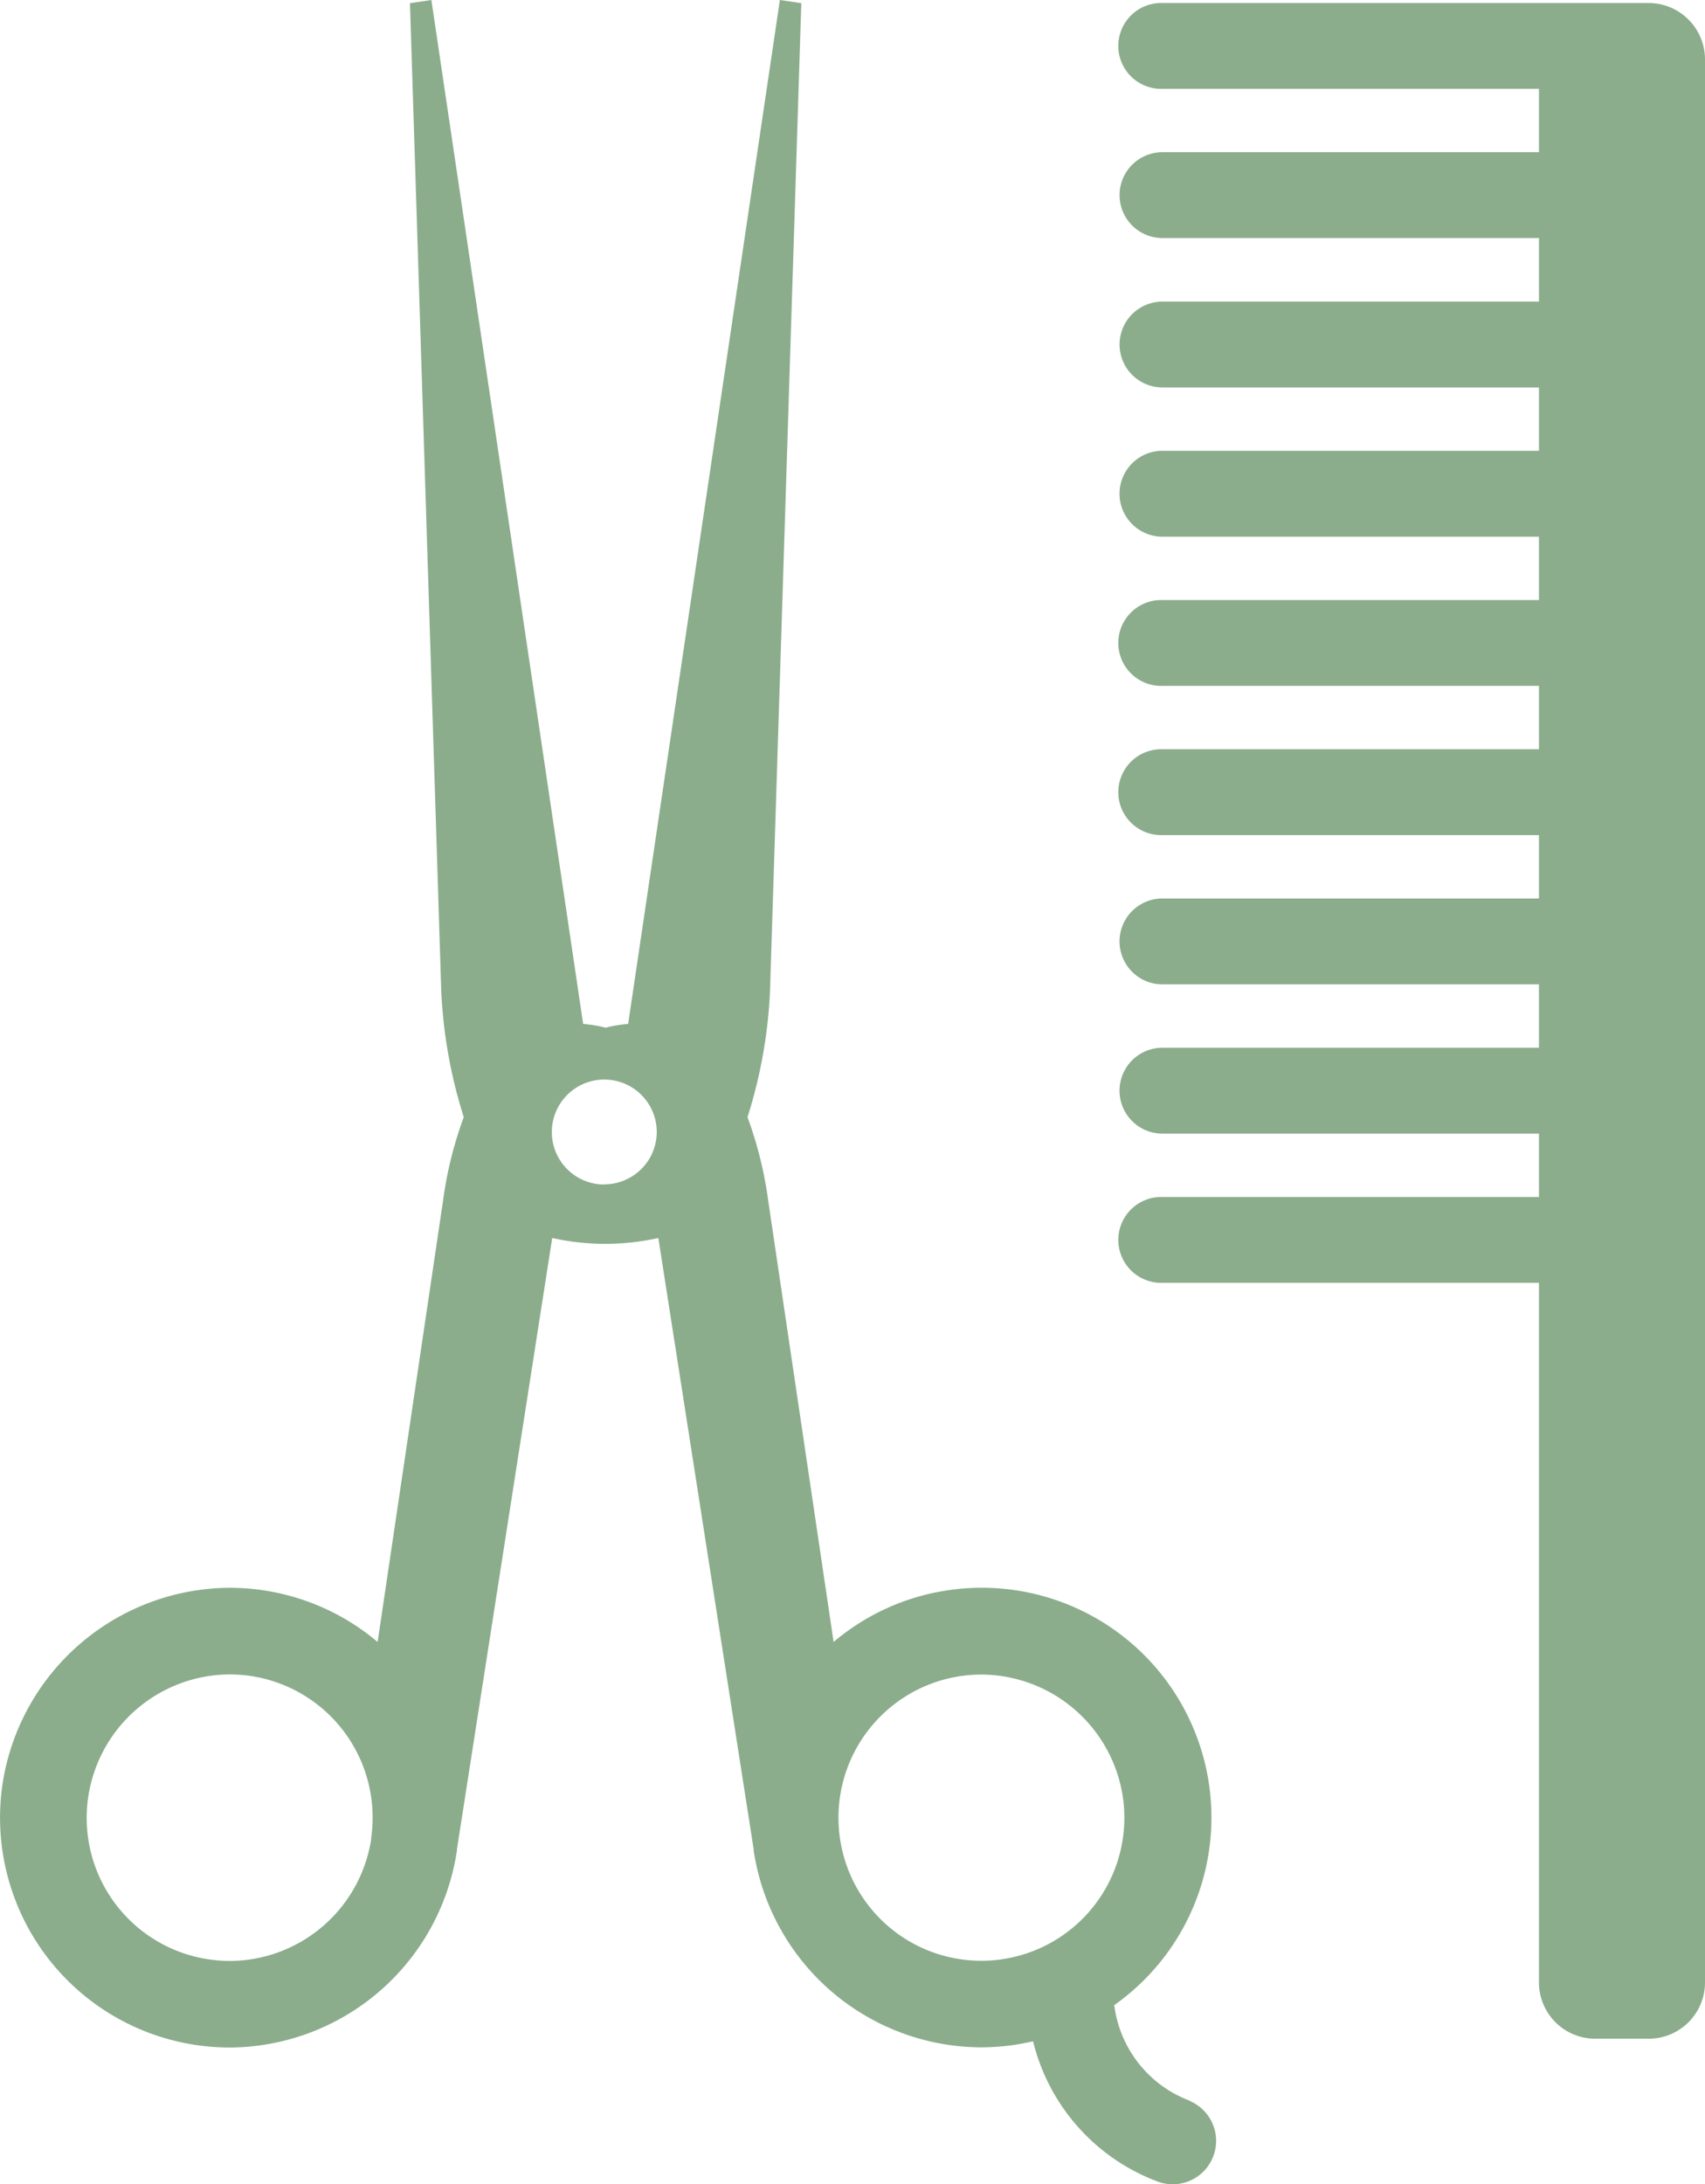 <svg xmlns="http://www.w3.org/2000/svg" width="48.456" height="62.052" viewBox="0 0 48.456 62.052">
  <g id="icon" transform="translate(-194.391 -455.263)">
    <g id="グループ_76" data-name="グループ 76" transform="translate(194.391 455.263)">
      <path id="パス_912" data-name="パス 912" d="M249.317,455.369H235.5a1.22,1.22,0,1,0,0,2.439h10.7v1.8H235.5a1.219,1.219,0,1,0,0,2.438h10.7v1.806H235.5a1.219,1.219,0,1,0,0,2.438h10.7v1.8H235.5a1.22,1.22,0,0,0,0,2.44h10.7v1.8H235.5a1.22,1.22,0,1,0,0,2.439h10.7v1.8H235.5a1.22,1.22,0,1,0,0,2.439h10.7v1.8H235.5a1.22,1.22,0,0,0,0,2.44h10.7v1.8H235.5a1.22,1.22,0,0,0,0,2.44h10.7v1.8H235.5a1.22,1.22,0,1,0,0,2.439h10.7V511.6a1.6,1.6,0,0,0,1.6,1.6h1.519a1.6,1.6,0,0,0,1.6-1.6V456.974A1.605,1.605,0,0,0,249.317,455.369Z" transform="translate(-202.463 -455.284)" fill="#8bad8c"/>
      <path id="パス_913" data-name="パス 913" d="M228.208,514.942a3.351,3.351,0,0,1-2.15-2.717,6.526,6.526,0,0,0-4.731-11.785,6.481,6.481,0,0,0-3.245,1.468l-1.862-12.561a11.1,11.1,0,0,0-.585-2.348,13.841,13.841,0,0,0,.64-3.592l.889-28.054-.609-.09-4.312,29.088a3.6,3.6,0,0,0-.639.107,3.714,3.714,0,0,0-.64-.107l-4.313-29.088-.609.09.889,28.054a13.908,13.908,0,0,0,.64,3.592,11.04,11.04,0,0,0-.585,2.348l-1.863,12.561a6.524,6.524,0,0,0-4.208-1.539,6.565,6.565,0,0,0-6.452,5.573,6.529,6.529,0,0,0,5.5,7.416,6.616,6.616,0,0,0,.964.071h0a6.563,6.563,0,0,0,6.415-5.387l0,.007.019-.124c0-.022.01-.045.014-.068s0-.031,0-.047l2.71-17.378a6.936,6.936,0,0,0,3.016,0l2.712,17.386c0,.014,0,.026,0,.039s.007.037.01.056v0a6.564,6.564,0,0,0,6.44,5.511,6.641,6.641,0,0,0,.964-.071c.177-.027.351-.064.524-.1a5.7,5.7,0,0,0,3.5,3.968,1.232,1.232,0,1,0,.938-2.28ZM204.942,507.5a4.084,4.084,0,0,1-4.013,3.47,4.153,4.153,0,0,1-.6-.045A4.062,4.062,0,0,1,196.9,506.3a4.083,4.083,0,0,1,4.013-3.47,4.158,4.158,0,0,1,.6.044,4.065,4.065,0,0,1,3.424,4.617Zm6.622-18.587a1.491,1.491,0,1,1,1.492-1.491A1.492,1.492,0,0,1,211.563,488.908ZM222.88,510.92a4.059,4.059,0,0,1-4.616-3.425,4.065,4.065,0,0,1,3.424-4.617,4.141,4.141,0,0,1,.6-.044,4.084,4.084,0,0,1,4.013,3.47,4.063,4.063,0,0,1-3.424,4.616Z" transform="translate(-194.391 -455.263)" fill="#8bad8c"/>
    </g>
  </g>
</svg>
